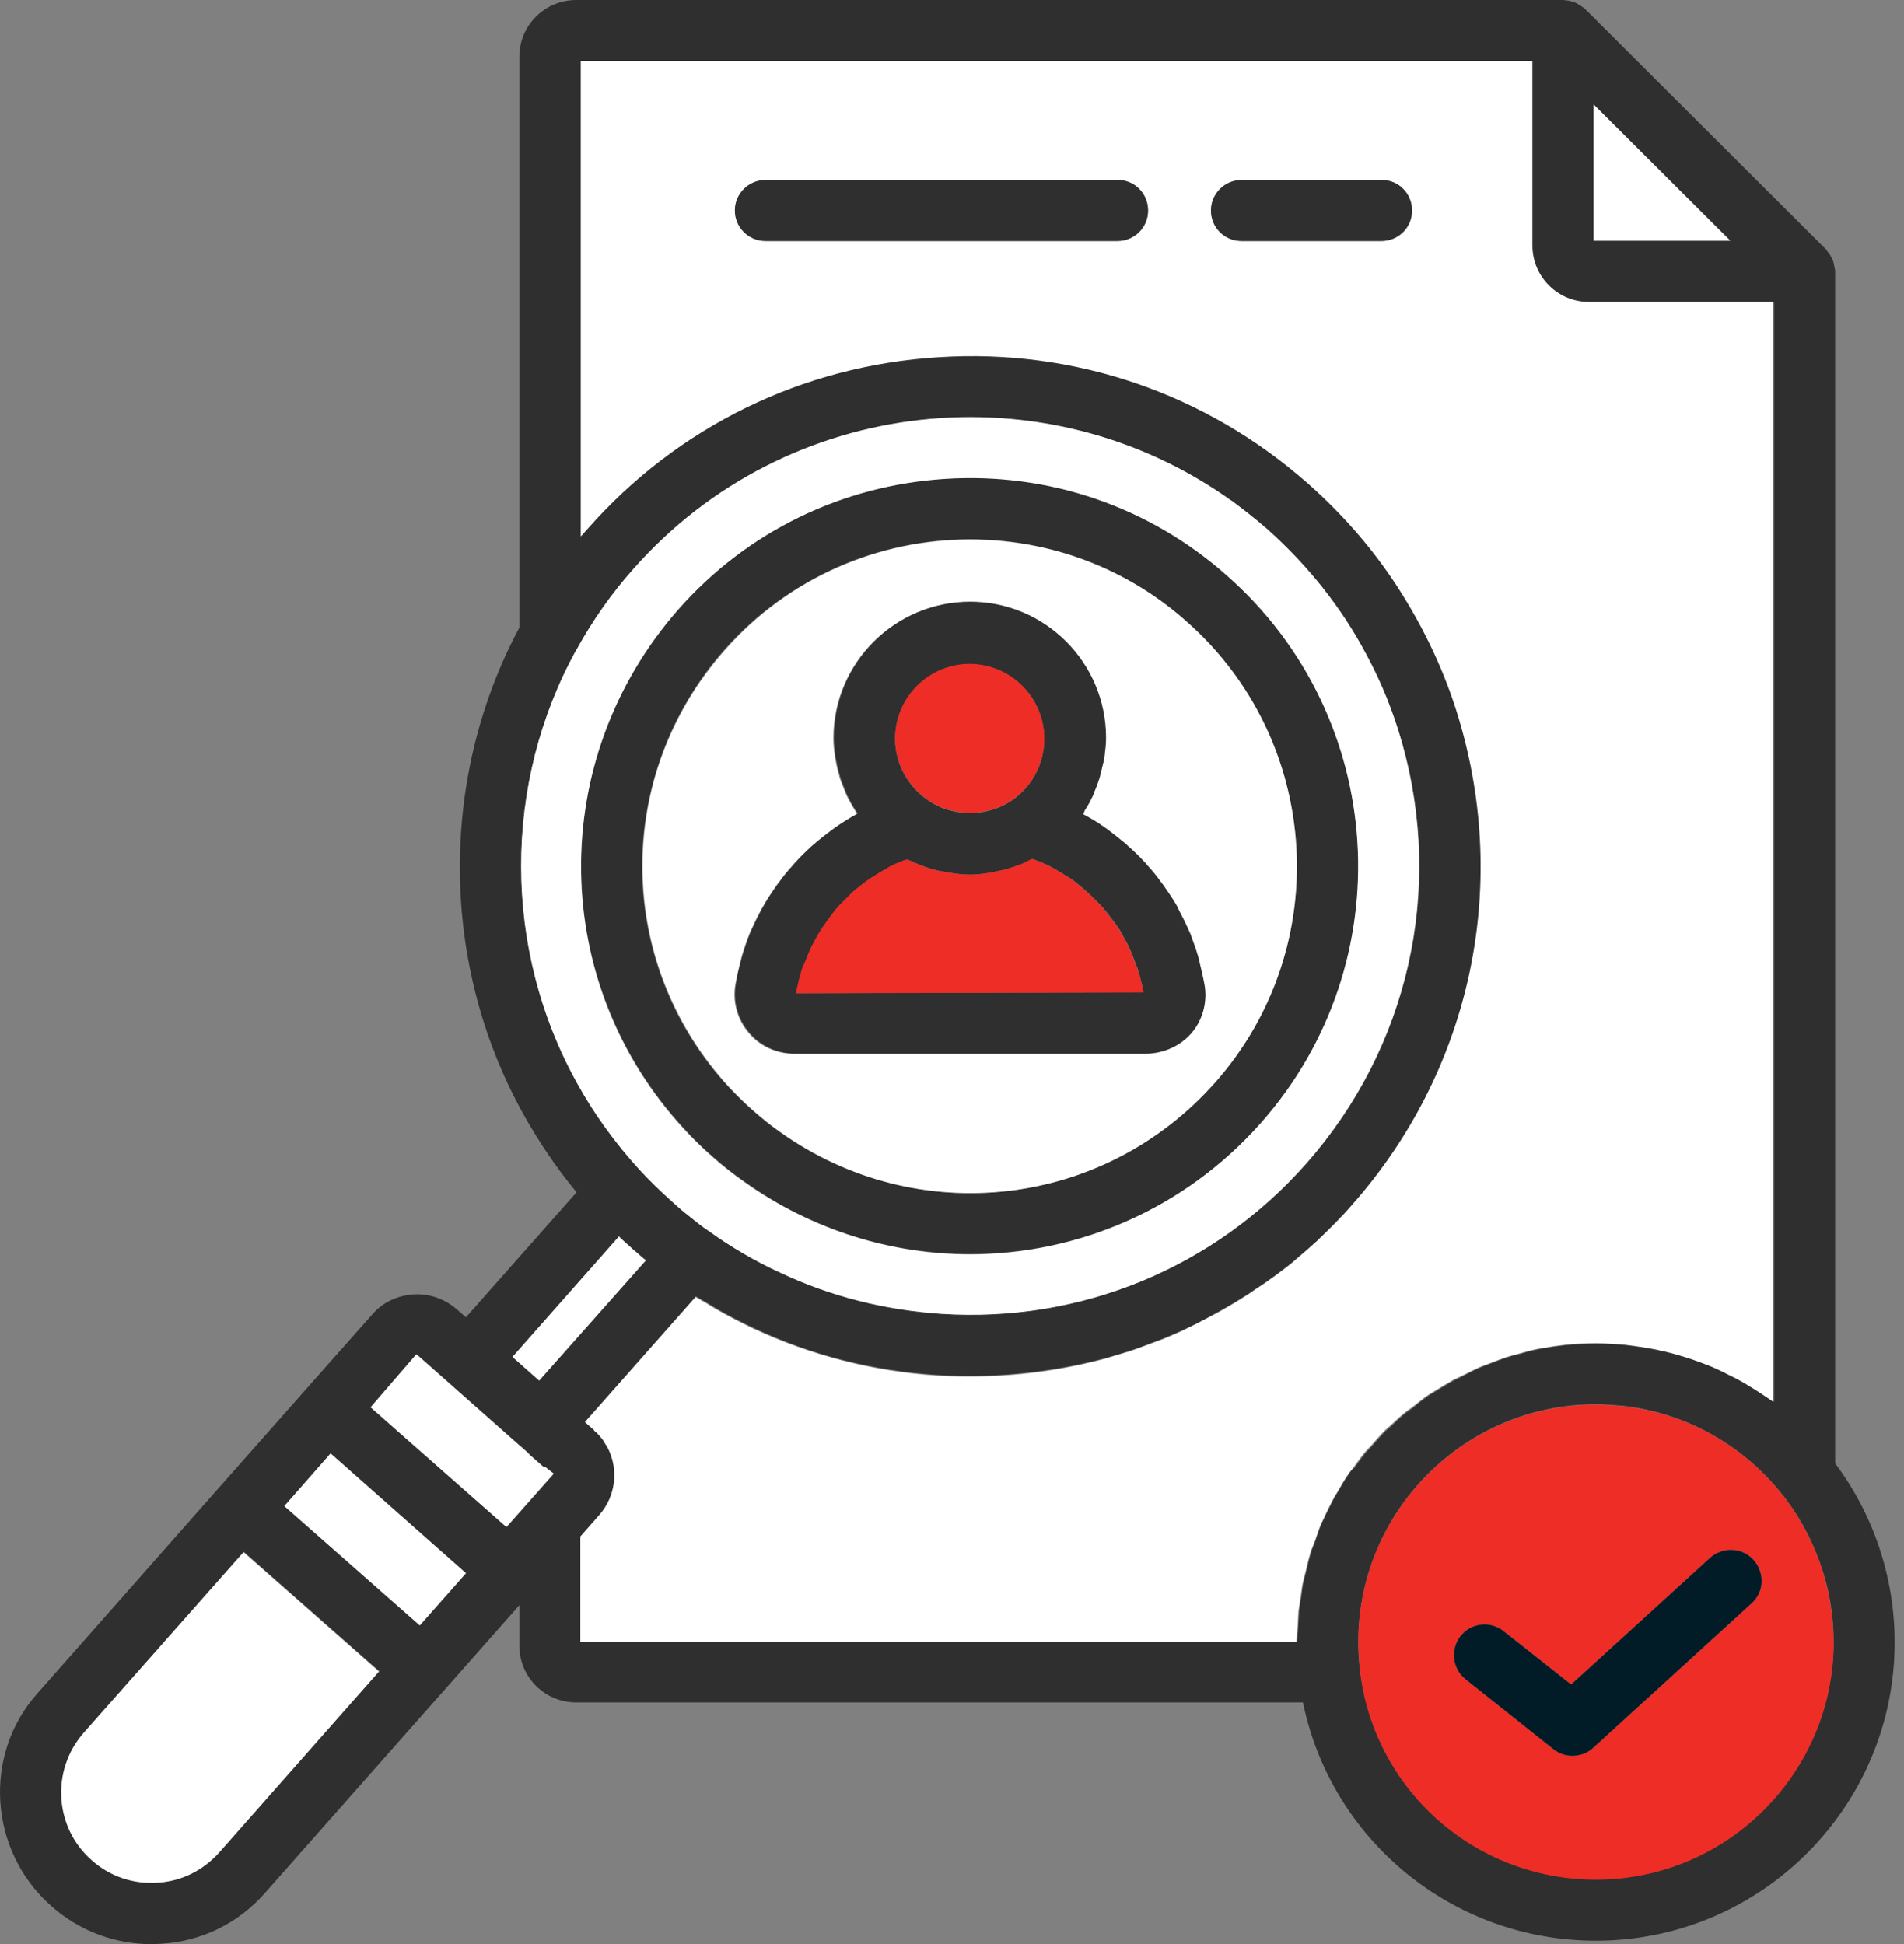 <svg width="94" height="96" viewBox="0 0 94 96" fill="none" xmlns="http://www.w3.org/2000/svg">
<rect x="0" y="0" width="94" height="96" fill="#808080" stroke="none"/>
<g clip-path="url(#clip0_1333_27765)">
<path d="M60.58 28.391C56.737 25.003 51.784 23.308 46.699 23.628C41.594 23.948 36.904 26.226 33.514 30.067C26.979 37.485 27.092 48.518 33.816 55.766C34.23 56.218 34.682 56.67 35.209 57.122C35.718 57.574 36.227 57.969 36.735 58.327C40.106 60.755 44.024 61.923 47.904 61.923C53.234 61.923 58.489 59.701 62.275 55.427C69.262 47.52 68.509 35.395 60.58 28.391ZM59.977 53.432C54.477 59.663 45.229 60.718 38.468 55.879C38.035 55.578 37.62 55.239 37.187 54.862C36.735 54.467 36.358 54.091 36.001 53.714C30.35 47.633 30.256 38.332 35.756 32.082C38.939 28.486 43.403 26.622 47.866 26.622C51.671 26.622 55.475 27.94 58.527 30.651C65.251 36.544 65.891 46.767 59.977 53.432Z" fill="#2F2F2F"/>
<path d="M90.601 72.259V13.405C90.601 13.33 90.582 13.254 90.563 13.179C90.544 13.104 90.544 13.047 90.525 12.972C90.507 12.915 90.488 12.84 90.45 12.784C90.412 12.708 90.375 12.652 90.356 12.595C90.318 12.539 90.281 12.501 90.243 12.445C90.205 12.407 90.186 12.351 90.149 12.313L78.226 0.414C78.189 0.377 78.151 0.358 78.113 0.339C78.057 0.301 78.019 0.245 77.944 0.226C77.887 0.188 77.831 0.151 77.774 0.132C77.718 0.094 77.661 0.075 77.605 0.075C77.511 0.038 77.398 0.019 77.303 0.019C77.247 0 77.209 0 77.153 0H28.446C26.902 0 25.64 1.243 25.64 2.805V30.99C21.666 38.426 21.722 47.595 25.828 54.994C26.582 56.35 27.467 57.668 28.465 58.873L23.003 65.048L22.551 64.653C21.967 64.144 21.195 63.862 20.404 63.918C19.613 63.975 18.878 64.314 18.37 64.916L16.034 67.552L10.158 74.198L1.852 83.612C-0.86 86.643 -0.559 91.387 2.53 94.117C3.905 95.341 5.656 96 7.483 96C7.653 96 7.804 95.981 7.954 95.981C9.951 95.868 11.778 94.965 13.096 93.458L25.64 79.263V81.258C25.64 82.802 26.883 84.064 28.446 84.064H64.326C65.72 90.86 71.71 95.831 78.791 95.831C86.928 95.831 93.539 89.222 93.539 81.089C93.539 77.907 92.503 74.8 90.601 72.259ZM78.678 5.159L85.421 11.899H78.678V5.159ZM28.465 32.082C29.256 30.651 30.198 29.333 31.272 28.109C38.843 19.524 51.651 18.206 60.767 24.72C60.779 24.733 60.792 24.739 60.804 24.739C61.407 25.172 61.991 25.643 62.575 26.151C64.571 27.921 66.229 30.011 67.453 32.326C68.206 33.72 68.79 35.188 69.223 36.713C71.295 43.999 69.525 51.756 64.515 57.442C59.957 62.6 53.365 65.312 46.471 64.879C43.665 64.69 40.99 64.013 38.523 62.845C37.299 62.28 36.093 61.584 34.944 60.755C34.662 60.567 34.379 60.36 34.078 60.096C33.777 59.852 33.494 59.607 33.212 59.362C32.609 58.835 32.081 58.327 31.592 57.781C30.386 56.463 29.332 55.013 28.484 53.469C24.83 46.88 24.811 38.671 28.465 32.082ZM10.836 91.463C10.045 92.347 8.953 92.894 7.766 92.95C6.579 93.025 5.43 92.63 4.545 91.839C2.699 90.22 2.53 87.396 4.15 85.551L12.041 76.627L18.728 82.52L10.836 91.463ZM20.724 80.26L14.038 74.368L16.336 71.769L23.003 77.681L20.724 80.26ZM25.018 75.403L18.313 69.491L20.573 66.874L21.026 67.27L25.64 71.355L25.753 71.449L26.111 71.769C26.13 71.788 26.148 71.807 26.148 71.826L26.262 71.92L26.883 72.466L26.921 72.428L27.354 72.767L25.018 75.403ZM26.619 68.173L25.621 67.288L25.301 67.006L30.556 61.057C30.763 61.264 30.989 61.452 31.234 61.678C31.422 61.847 31.611 61.998 31.799 62.167C31.837 62.186 31.855 62.224 31.893 62.243L26.619 68.173ZM66.568 72.824C66.398 73.068 66.248 73.332 66.097 73.596C66.003 73.746 65.909 73.878 65.833 74.047C65.701 74.292 65.588 74.556 65.456 74.8C65.381 74.989 65.287 75.139 65.212 75.328C65.117 75.573 65.023 75.817 64.948 76.081C64.873 76.288 64.778 76.476 64.722 76.683C64.647 76.928 64.59 77.173 64.534 77.418C64.477 77.644 64.421 77.869 64.364 78.095C64.308 78.321 64.289 78.566 64.251 78.811C64.213 79.055 64.157 79.3 64.138 79.564C64.119 79.79 64.119 80.034 64.1 80.279C64.082 80.524 64.063 80.788 64.044 81.051H28.672V75.855L29.614 74.782C30.424 73.859 30.556 72.56 30.047 71.525C30.01 71.449 29.953 71.374 29.916 71.299C29.859 71.205 29.821 71.11 29.746 71.035C29.633 70.885 29.52 70.753 29.369 70.64L29.35 70.621V70.583L28.898 70.188L34.36 64.013C34.549 64.126 34.756 64.239 34.944 64.351C35.095 64.446 35.227 64.521 35.377 64.615C35.999 64.973 36.621 65.293 37.261 65.594C40.067 66.912 43.1 67.684 46.283 67.891C49.07 68.06 51.801 67.778 54.419 67.1C54.476 67.081 54.514 67.063 54.57 67.063C54.928 66.968 55.286 66.856 55.625 66.743C55.7 66.705 55.794 66.686 55.87 66.667C56.209 66.554 56.529 66.441 56.849 66.309C56.943 66.272 57.056 66.234 57.15 66.197C57.471 66.084 57.772 65.952 58.073 65.82C58.186 65.763 58.299 65.726 58.412 65.669C58.714 65.519 58.996 65.406 59.279 65.236C59.392 65.18 59.523 65.123 59.636 65.048C59.919 64.897 60.183 64.747 60.465 64.596L60.823 64.389C61.087 64.22 61.35 64.069 61.614 63.9C61.727 63.824 61.859 63.73 61.972 63.655C62.236 63.485 62.481 63.316 62.744 63.128C62.857 63.052 62.97 62.958 63.083 62.883C63.328 62.695 63.592 62.506 63.837 62.299C63.931 62.224 64.025 62.13 64.119 62.054C64.364 61.847 64.628 61.621 64.873 61.396C64.929 61.358 64.986 61.301 65.042 61.245C65.645 60.661 66.248 60.078 66.794 59.438C72.501 52.98 74.497 44.169 72.162 35.866C71.502 33.55 70.523 31.347 69.261 29.333C67.999 27.318 66.436 25.473 64.609 23.854C59.561 19.411 53.082 17.189 46.358 17.604C39.634 18.037 33.494 21.03 29.03 26.076C28.974 26.132 28.936 26.207 28.861 26.264C28.804 26.339 28.748 26.396 28.691 26.452V3.012H75.665V12.125C75.665 13.669 76.908 14.93 78.471 14.93H87.587V69.228C87.267 69.002 86.947 68.776 86.589 68.569C86.551 68.55 86.532 68.531 86.495 68.512C86.118 68.286 85.722 68.06 85.327 67.872C85.195 67.816 85.082 67.759 84.95 67.684C84.592 67.514 84.235 67.383 83.895 67.251C83.801 67.213 83.688 67.175 83.575 67.138C83.123 66.987 82.671 66.856 82.2 66.743C82.087 66.724 81.974 66.705 81.861 66.667C81.485 66.592 81.108 66.517 80.731 66.479C80.581 66.46 80.449 66.441 80.298 66.422C79.808 66.366 79.319 66.347 78.829 66.347C78.339 66.347 77.812 66.385 77.322 66.422C77.115 66.441 76.946 66.479 76.738 66.498C76.437 66.554 76.136 66.573 75.853 66.648C75.59 66.705 75.326 66.78 75.062 66.856C74.855 66.912 74.648 66.95 74.441 67.025C74.139 67.119 73.857 67.232 73.574 67.345C73.405 67.401 73.254 67.458 73.085 67.533C72.764 67.665 72.463 67.835 72.162 67.985C72.049 68.042 71.917 68.098 71.804 68.154C71.502 68.324 71.201 68.512 70.918 68.682C70.805 68.757 70.692 68.814 70.579 68.889C70.297 69.077 70.033 69.284 69.77 69.51C69.675 69.585 69.562 69.661 69.449 69.736C69.186 69.943 68.941 70.188 68.696 70.414C68.602 70.508 68.489 70.602 68.395 70.677C68.169 70.903 67.943 71.167 67.735 71.412C67.641 71.525 67.528 71.619 67.434 71.732C67.227 71.977 67.057 72.221 66.869 72.485C66.756 72.56 66.643 72.692 66.568 72.824ZM78.791 92.799C72.783 92.799 67.792 88.319 67.133 82.388C67.076 81.917 67.057 81.484 67.057 81.07C67.057 74.612 72.312 69.341 78.791 69.341C79.225 69.341 79.677 69.378 80.11 69.416C83.161 69.755 85.948 71.28 87.907 73.69C88.755 74.725 89.395 75.892 89.847 77.154C90.299 78.397 90.525 79.715 90.525 81.07C90.507 87.547 85.252 92.799 78.791 92.799Z" fill="#2F2F2F"/>
<path d="M78.451 14.911C76.907 14.911 75.645 13.668 75.645 12.105V3.012H28.671V26.489C28.728 26.433 28.784 26.376 28.841 26.301C28.897 26.244 28.954 26.169 29.01 26.113C33.455 21.067 39.614 18.055 46.338 17.64C53.062 17.207 59.541 19.429 64.589 23.891C66.416 25.51 67.979 27.337 69.241 29.37C70.503 31.403 71.501 33.587 72.141 35.903C74.477 44.206 72.481 52.998 66.774 59.474C66.227 60.115 65.625 60.698 65.022 61.282C64.966 61.32 64.928 61.376 64.853 61.433C64.608 61.658 64.344 61.884 64.099 62.092C64.005 62.167 63.911 62.261 63.817 62.336C63.572 62.543 63.308 62.732 63.063 62.92C62.95 63.014 62.837 63.089 62.724 63.165C62.479 63.353 62.216 63.522 61.952 63.692C61.839 63.767 61.726 63.861 61.594 63.937C61.33 64.106 61.067 64.275 60.803 64.426L60.445 64.633C60.181 64.803 59.899 64.934 59.617 65.085C59.504 65.141 59.391 65.198 59.259 65.273C58.976 65.424 58.675 65.556 58.392 65.706C58.279 65.763 58.166 65.8 58.053 65.857C57.752 65.989 57.45 66.121 57.13 66.234C57.036 66.271 56.923 66.309 56.829 66.347C56.509 66.459 56.189 66.591 55.85 66.704C55.774 66.742 55.68 66.761 55.605 66.779C55.247 66.892 54.889 66.987 54.55 67.1C54.493 67.118 54.456 67.118 54.399 67.137C51.8 67.815 49.05 68.097 46.263 67.928C43.08 67.721 40.047 66.93 37.241 65.631C36.601 65.33 35.979 65.01 35.358 64.652C35.207 64.558 35.056 64.483 34.924 64.388C34.736 64.275 34.529 64.162 34.34 64.05L28.878 70.225L29.33 70.62V70.639L29.349 70.658C29.5 70.771 29.613 70.921 29.726 71.053C29.801 71.147 29.839 71.242 29.895 71.317C29.933 71.392 29.99 71.468 30.027 71.543C30.536 72.578 30.404 73.877 29.594 74.8L28.652 75.873V81.069H64.005C64.024 80.806 64.043 80.561 64.061 80.297C64.08 80.072 64.08 79.827 64.099 79.582C64.137 79.337 64.174 79.074 64.212 78.829C64.25 78.584 64.269 78.339 64.325 78.114C64.382 77.888 64.438 77.662 64.495 77.436C64.551 77.191 64.608 76.946 64.683 76.701C64.74 76.494 64.834 76.306 64.909 76.099C65.003 75.854 65.079 75.591 65.173 75.346C65.248 75.158 65.342 75.007 65.418 74.819C65.531 74.574 65.662 74.31 65.794 74.066C65.87 73.896 65.983 73.764 66.058 73.614C66.209 73.35 66.359 73.087 66.529 72.842C66.604 72.71 66.717 72.597 66.811 72.465C67 72.221 67.169 71.957 67.376 71.712C67.471 71.599 67.565 71.505 67.678 71.392C67.885 71.147 68.111 70.903 68.337 70.658C68.431 70.564 68.544 70.47 68.638 70.394C68.883 70.168 69.128 69.924 69.392 69.717C69.486 69.641 69.599 69.566 69.712 69.491C69.975 69.284 70.239 69.058 70.522 68.869C70.635 68.794 70.748 68.737 70.861 68.662C71.162 68.474 71.445 68.305 71.746 68.135C71.859 68.079 71.991 68.022 72.104 67.966C72.424 67.815 72.725 67.646 73.027 67.514C73.196 67.439 73.347 67.401 73.516 67.326C73.818 67.213 74.1 67.1 74.383 67.005L75.004 66.836C75.268 66.761 75.532 66.685 75.795 66.629C76.097 66.572 76.379 66.535 76.681 66.478C76.869 66.459 77.057 66.422 77.264 66.403C77.754 66.347 78.263 66.328 78.771 66.328C79.28 66.328 79.77 66.365 80.24 66.403C80.391 66.422 80.523 66.441 80.674 66.459C81.05 66.516 81.427 66.572 81.804 66.648C81.917 66.685 82.03 66.704 82.143 66.723C82.614 66.836 83.066 66.968 83.518 67.118C83.612 67.156 83.725 67.194 83.838 67.231C84.196 67.363 84.554 67.495 84.893 67.664C85.024 67.721 85.137 67.777 85.269 67.853C85.665 68.041 86.06 68.248 86.437 68.493C86.475 68.512 86.512 68.53 86.531 68.549C86.87 68.756 87.19 68.982 87.529 69.208V14.911H78.451ZM55.172 11.898H37.787C36.958 11.898 36.28 11.22 36.28 10.392C36.28 9.564 36.958 8.886 37.787 8.886H55.172C56.019 8.886 56.678 9.564 56.678 10.392C56.678 11.22 56 11.898 55.172 11.898ZM68.205 11.898H61.293C60.445 11.898 59.786 11.22 59.786 10.392C59.786 9.564 60.464 8.886 61.293 8.886H68.205C69.053 8.886 69.712 9.564 69.712 10.392C69.712 11.22 69.034 11.898 68.205 11.898Z" fill="white"/>
<path d="M31.893 62.224L26.619 68.173L25.621 67.288L25.301 67.006L30.556 61.057C30.763 61.264 30.989 61.452 31.234 61.678C31.422 61.847 31.61 61.998 31.799 62.167C31.818 62.167 31.855 62.205 31.893 62.224Z" fill="white"/>
<path d="M23.004 77.681L20.725 80.261L14.039 74.368L16.318 71.769L23.004 77.681Z" fill="white"/>
<path d="M89.849 77.173C89.397 75.93 88.756 74.744 87.909 73.709C85.95 71.28 83.162 69.774 80.111 69.435C79.678 69.397 79.226 69.359 78.793 69.359C72.314 69.359 67.059 74.612 67.059 81.089C67.059 81.503 67.096 81.936 67.134 82.407C67.774 88.337 72.784 92.818 78.793 92.818C85.253 92.818 90.527 87.565 90.527 81.089C90.508 79.733 90.282 78.415 89.849 77.173ZM86.477 79.168L78.661 86.304C78.378 86.567 78.02 86.699 77.644 86.699C77.305 86.699 76.984 86.605 76.702 86.379L72.351 82.915C71.711 82.407 71.598 81.447 72.106 80.787C72.634 80.129 73.575 80.016 74.235 80.543L77.568 83.179L84.424 76.928C85.046 76.363 86.006 76.401 86.571 77.022C87.136 77.662 87.099 78.622 86.477 79.168Z" fill="#ED2D26"/>
<path d="M85.422 11.88H78.68V5.158L85.422 11.88Z" fill="white"/>
<path d="M27.334 72.766L24.998 75.402L18.293 69.49L20.553 66.873L21.005 67.268L25.62 71.354L25.733 71.448L26.09 71.768C26.109 71.787 26.128 71.806 26.128 71.825L26.241 71.919L26.863 72.465L26.9 72.427L27.334 72.766Z" fill="white"/>
<path d="M18.708 82.537L10.816 91.48C10.025 92.365 8.933 92.911 7.746 92.968C6.56 93.043 5.411 92.648 4.526 91.857C2.68 90.238 2.51 87.414 4.13 85.569L12.022 76.644L18.708 82.537Z" fill="white"/>
<path d="M69.223 36.694C68.79 35.15 68.206 33.7 67.452 32.307C66.228 29.991 64.571 27.92 62.574 26.132C61.99 25.623 61.406 25.172 60.804 24.72C60.791 24.707 60.779 24.701 60.766 24.701C51.631 18.187 38.843 19.505 31.271 28.09C30.197 29.295 29.256 30.631 28.483 32.043L28.465 32.062C24.811 38.671 24.811 46.861 28.483 53.469C29.331 55.013 30.386 56.462 31.591 57.78C32.081 58.307 32.627 58.835 33.211 59.362C33.475 59.606 33.757 59.851 34.077 60.096C34.379 60.341 34.661 60.567 34.944 60.755C36.093 61.583 37.279 62.28 38.522 62.845C40.99 64.012 43.664 64.69 46.471 64.878C53.364 65.33 59.956 62.6 64.495 57.441C69.524 51.737 71.276 43.98 69.223 36.694ZM62.254 55.446C58.468 59.719 53.213 61.941 47.883 61.941C44.003 61.941 40.105 60.755 36.714 58.345C36.206 57.987 35.697 57.592 35.189 57.14C34.661 56.669 34.209 56.236 33.795 55.785C27.09 48.555 26.977 37.503 33.493 30.085C36.884 26.245 41.574 23.967 46.678 23.646C51.763 23.326 56.717 25.002 60.559 28.41C68.507 35.395 69.26 47.519 62.254 55.446Z" fill="white"/>
<path d="M58.561 30.67C55.51 27.959 51.686 26.641 47.9 26.641C43.418 26.641 38.973 28.486 35.79 32.1C30.271 38.332 30.384 47.614 36.035 53.714C36.392 54.091 36.769 54.467 37.221 54.863C37.654 55.239 38.069 55.578 38.502 55.879C45.264 60.718 54.492 59.682 60.011 53.432C65.887 46.767 65.247 36.544 58.561 30.67ZM58.824 50.984C58.259 51.662 57.412 52.038 56.527 52.038H39.199C38.332 52.038 37.504 51.662 36.957 51.003C36.392 50.344 36.148 49.459 36.298 48.612C36.373 48.217 36.468 47.821 36.562 47.426C36.581 47.351 36.599 47.256 36.618 47.2C36.731 46.823 36.863 46.447 36.995 46.108C37.033 46.033 37.052 45.976 37.089 45.901C37.24 45.562 37.409 45.223 37.579 44.903C37.598 44.865 37.617 44.846 37.636 44.809C37.824 44.47 38.031 44.15 38.257 43.83C38.313 43.755 38.351 43.679 38.408 43.623C38.634 43.303 38.879 43.002 39.142 42.719C39.18 42.663 39.218 42.625 39.255 42.587C39.5 42.324 39.764 42.06 40.028 41.815C40.084 41.778 40.103 41.74 40.159 41.702C40.442 41.458 40.762 41.213 41.063 40.987C41.139 40.931 41.195 40.893 41.27 40.836C41.591 40.61 41.93 40.403 42.269 40.215C42.281 40.203 42.294 40.196 42.306 40.196C42.269 40.159 42.25 40.102 42.231 40.064C42.099 39.857 41.986 39.65 41.873 39.443C41.817 39.349 41.779 39.255 41.741 39.161C41.666 38.972 41.591 38.784 41.515 38.596C41.478 38.483 41.44 38.389 41.421 38.276C41.365 38.069 41.308 37.88 41.27 37.654C41.252 37.56 41.233 37.466 41.214 37.372C41.176 37.071 41.139 36.77 41.139 36.45C41.139 32.741 44.152 29.728 47.863 29.728C51.573 29.728 54.568 32.741 54.568 36.45C54.568 36.77 54.53 37.071 54.492 37.372C54.474 37.466 54.455 37.56 54.436 37.673C54.398 37.88 54.361 38.069 54.285 38.276C54.248 38.389 54.229 38.483 54.191 38.596C54.135 38.784 54.059 38.972 53.984 39.142C53.946 39.236 53.909 39.349 53.852 39.443C53.758 39.65 53.626 39.839 53.513 40.046C53.475 40.102 53.457 40.159 53.438 40.215L53.456 40.234C53.814 40.422 54.135 40.629 54.474 40.855C54.549 40.912 54.605 40.949 54.662 40.987C54.982 41.213 55.283 41.458 55.585 41.721C55.623 41.759 55.66 41.797 55.679 41.815C55.943 42.06 56.206 42.324 56.47 42.587C56.508 42.625 56.545 42.663 56.583 42.719C56.847 43.002 57.092 43.303 57.318 43.623C57.374 43.698 57.412 43.755 57.468 43.83C57.694 44.15 57.92 44.47 58.109 44.828C58.127 44.865 58.146 44.884 58.146 44.922C58.335 45.242 58.485 45.581 58.636 45.92C58.674 45.995 58.693 46.051 58.73 46.127C58.881 46.484 58.994 46.861 59.107 47.219C59.126 47.294 59.145 47.369 59.163 47.445C59.276 47.821 59.371 48.217 59.427 48.631C59.615 49.44 59.389 50.325 58.824 50.984Z" fill="white"/>
<path d="M59.465 48.611C59.39 48.216 59.296 47.821 59.202 47.425C59.183 47.35 59.164 47.256 59.145 47.2C59.032 46.823 58.901 46.465 58.769 46.108C58.731 46.032 58.712 45.976 58.674 45.9C58.524 45.562 58.354 45.223 58.185 44.903C58.166 44.865 58.147 44.846 58.147 44.808C57.959 44.469 57.733 44.131 57.507 43.811C57.469 43.735 57.413 43.679 57.356 43.603C57.13 43.283 56.885 42.982 56.621 42.7C56.584 42.643 56.546 42.606 56.508 42.568C56.264 42.304 56 42.041 55.717 41.796C55.68 41.758 55.642 41.74 55.623 41.702C55.322 41.457 55.02 41.212 54.7 40.968C54.644 40.93 54.587 40.892 54.512 40.836C54.192 40.61 53.853 40.403 53.495 40.215C53.476 40.215 53.476 40.196 53.476 40.196C53.514 40.139 53.533 40.083 53.551 40.026C53.664 39.838 53.796 39.65 53.89 39.424C53.947 39.33 53.985 39.236 54.022 39.123C54.098 38.934 54.173 38.765 54.23 38.577C54.267 38.483 54.305 38.37 54.324 38.257C54.38 38.049 54.418 37.861 54.474 37.654C54.493 37.56 54.512 37.466 54.531 37.353C54.569 37.052 54.606 36.75 54.606 36.43C54.606 32.721 51.593 29.709 47.901 29.709C44.209 29.709 41.177 32.721 41.177 36.43C41.177 36.75 41.215 37.052 41.252 37.353C41.271 37.447 41.29 37.541 41.309 37.635C41.347 37.842 41.384 38.049 41.46 38.257C41.478 38.351 41.516 38.464 41.554 38.577C41.629 38.765 41.704 38.953 41.78 39.141C41.817 39.236 41.855 39.33 41.912 39.424C42.006 39.631 42.138 39.857 42.27 40.045C42.307 40.083 42.326 40.139 42.345 40.177C42.326 40.177 42.326 40.196 42.307 40.196C41.968 40.384 41.629 40.591 41.309 40.817C41.234 40.855 41.177 40.911 41.102 40.968C40.782 41.194 40.48 41.438 40.198 41.683C40.141 41.721 40.122 41.758 40.066 41.796C39.802 42.041 39.538 42.286 39.294 42.568C39.256 42.606 39.218 42.643 39.181 42.7C38.917 42.982 38.672 43.283 38.446 43.603C38.389 43.66 38.352 43.735 38.295 43.811C38.069 44.131 37.862 44.451 37.674 44.79C37.655 44.827 37.636 44.865 37.617 44.884C37.448 45.204 37.278 45.543 37.128 45.882C37.09 45.957 37.071 46.013 37.033 46.089C36.883 46.446 36.77 46.823 36.657 47.181C36.638 47.256 36.619 47.331 36.6 47.407C36.487 47.783 36.393 48.178 36.337 48.593C36.186 49.459 36.431 50.325 36.996 50.984C37.542 51.643 38.371 52.019 39.237 52.019H56.565C57.45 52.019 58.298 51.643 58.863 50.965C59.39 50.325 59.616 49.44 59.465 48.611ZM47.882 32.797C49.916 32.797 51.555 34.453 51.555 36.487C51.555 37.711 50.971 38.821 49.973 39.518C49.031 40.158 47.844 40.309 46.79 39.989C46.451 39.895 46.112 39.725 45.81 39.518C44.793 38.821 44.191 37.692 44.191 36.487C44.191 34.453 45.848 32.797 47.882 32.797ZM39.312 49.044C39.388 48.668 39.482 48.273 39.595 47.896C39.633 47.764 39.689 47.651 39.746 47.538C39.84 47.294 39.934 47.049 40.047 46.804C40.103 46.672 40.198 46.541 40.254 46.409C40.367 46.202 40.48 46.013 40.612 45.806C40.706 45.675 40.8 45.543 40.895 45.411C41.026 45.223 41.158 45.053 41.29 44.884C41.403 44.752 41.516 44.639 41.648 44.507L42.1 44.055C42.232 43.942 42.364 43.829 42.495 43.735C42.665 43.585 42.834 43.472 43.004 43.359L43.456 43.076C43.644 42.963 43.814 42.869 44.002 42.756C44.172 42.681 44.322 42.606 44.492 42.549C44.586 42.493 44.699 42.474 44.793 42.436C44.831 42.455 44.85 42.455 44.869 42.474C44.963 42.511 45.076 42.549 45.17 42.606C45.358 42.681 45.528 42.756 45.697 42.813C45.848 42.869 45.98 42.907 46.131 42.944C46.244 42.982 46.357 43.001 46.47 43.02C46.941 43.114 47.411 43.189 47.882 43.189C48.353 43.189 48.843 43.114 49.333 43.001C49.427 42.982 49.521 42.963 49.596 42.944C49.766 42.907 49.916 42.85 50.086 42.794C50.255 42.737 50.425 42.681 50.575 42.606C50.67 42.549 50.783 42.511 50.877 42.455C50.915 42.436 50.933 42.436 50.971 42.417C51.084 42.455 51.178 42.493 51.291 42.53C51.461 42.587 51.611 42.681 51.762 42.737C51.95 42.832 52.139 42.944 52.327 43.057C52.478 43.152 52.629 43.246 52.76 43.321C52.949 43.434 53.118 43.566 53.288 43.716C53.42 43.811 53.551 43.923 53.664 44.036C53.834 44.187 53.985 44.338 54.135 44.488C54.248 44.601 54.361 44.714 54.474 44.846C54.625 45.016 54.757 45.204 54.889 45.373C54.983 45.486 55.077 45.618 55.171 45.75C55.303 45.938 55.416 46.145 55.529 46.371C55.604 46.503 55.68 46.616 55.736 46.766C55.849 46.992 55.943 47.237 56.038 47.501C56.075 47.614 56.132 47.727 56.169 47.84C56.282 48.216 56.377 48.593 56.452 48.988L39.312 49.044Z" fill="#2F2F2F"/>
<path d="M51.556 36.468C51.556 37.691 50.972 38.802 49.974 39.499C49.032 40.139 47.845 40.289 46.791 39.969C46.452 39.875 46.112 39.706 45.811 39.499C44.794 38.802 44.191 37.672 44.191 36.468C44.191 34.434 45.849 32.777 47.883 32.777C49.917 32.796 51.556 34.453 51.556 36.468Z" fill="#ED2D26"/>
<path d="M56.451 49.008L39.293 49.045C39.368 48.669 39.462 48.273 39.575 47.897C39.613 47.765 39.67 47.652 39.726 47.539C39.82 47.294 39.914 47.05 40.028 46.805C40.084 46.673 40.178 46.541 40.235 46.409C40.348 46.202 40.461 46.014 40.593 45.807C40.687 45.675 40.781 45.543 40.875 45.411C41.007 45.223 41.139 45.054 41.271 44.884C41.384 44.752 41.497 44.64 41.629 44.508L42.081 44.056C42.212 43.943 42.344 43.83 42.476 43.736C42.645 43.585 42.815 43.472 42.985 43.359C43.135 43.265 43.286 43.171 43.437 43.077C43.625 42.964 43.794 42.87 43.983 42.757C44.152 42.682 44.303 42.606 44.472 42.55C44.567 42.493 44.68 42.474 44.774 42.437C44.812 42.456 44.83 42.456 44.849 42.474C44.943 42.512 45.056 42.55 45.151 42.606C45.339 42.681 45.508 42.757 45.678 42.813C45.829 42.87 45.96 42.907 46.111 42.945C46.224 42.983 46.337 43.002 46.45 43.02C46.921 43.115 47.392 43.19 47.863 43.19C48.334 43.19 48.823 43.115 49.313 43.002C49.407 42.983 49.501 42.964 49.577 42.945C49.746 42.907 49.897 42.851 50.066 42.794C50.236 42.738 50.405 42.681 50.556 42.606C50.65 42.55 50.763 42.512 50.857 42.456C50.895 42.437 50.914 42.437 50.952 42.418C51.065 42.456 51.159 42.493 51.272 42.531C51.441 42.587 51.592 42.681 51.743 42.738C51.931 42.832 52.119 42.945 52.308 43.058C52.458 43.152 52.609 43.246 52.741 43.322C52.929 43.435 53.099 43.566 53.268 43.717C53.4 43.811 53.532 43.924 53.645 44.037C53.815 44.188 53.965 44.338 54.116 44.489C54.229 44.602 54.342 44.715 54.455 44.847C54.605 45.016 54.737 45.204 54.869 45.374C54.963 45.487 55.058 45.619 55.152 45.75C55.284 45.939 55.397 46.146 55.51 46.372C55.585 46.504 55.66 46.616 55.717 46.767C55.83 46.993 55.924 47.238 56.018 47.501C56.056 47.614 56.112 47.727 56.15 47.84C56.301 48.254 56.395 48.631 56.451 49.008Z" fill="#ED2D26"/>
<path d="M86.475 79.169L78.658 86.304C78.376 86.568 78.018 86.7 77.641 86.7C77.302 86.7 76.982 86.606 76.7 86.38L72.349 82.915C71.709 82.407 71.595 81.447 72.104 80.788C72.631 80.129 73.573 80.016 74.232 80.543L77.566 83.179L84.422 76.928C85.043 76.364 86.004 76.401 86.569 77.022C87.134 77.663 87.096 78.623 86.475 79.169Z" fill="#011C27"/>
<path d="M69.711 10.393C69.711 11.241 69.033 11.899 68.204 11.899H61.292C60.444 11.899 59.785 11.222 59.785 10.393C59.785 9.565 60.463 8.887 61.292 8.887H68.204C69.033 8.868 69.711 9.546 69.711 10.393Z" fill="#2F2F2F"/>
<path d="M56.679 10.393C56.679 11.241 56.001 11.899 55.172 11.899H37.788C36.959 11.899 36.281 11.222 36.281 10.393C36.281 9.565 36.959 8.887 37.788 8.887H55.172C56.001 8.868 56.679 9.546 56.679 10.393Z" fill="#2F2F2F"/>
</g>
<defs>
<clipPath id="clip0_1333_27765">
<rect width="93.538" height="96" fill="white"/>
</clipPath>
</defs>
</svg>
